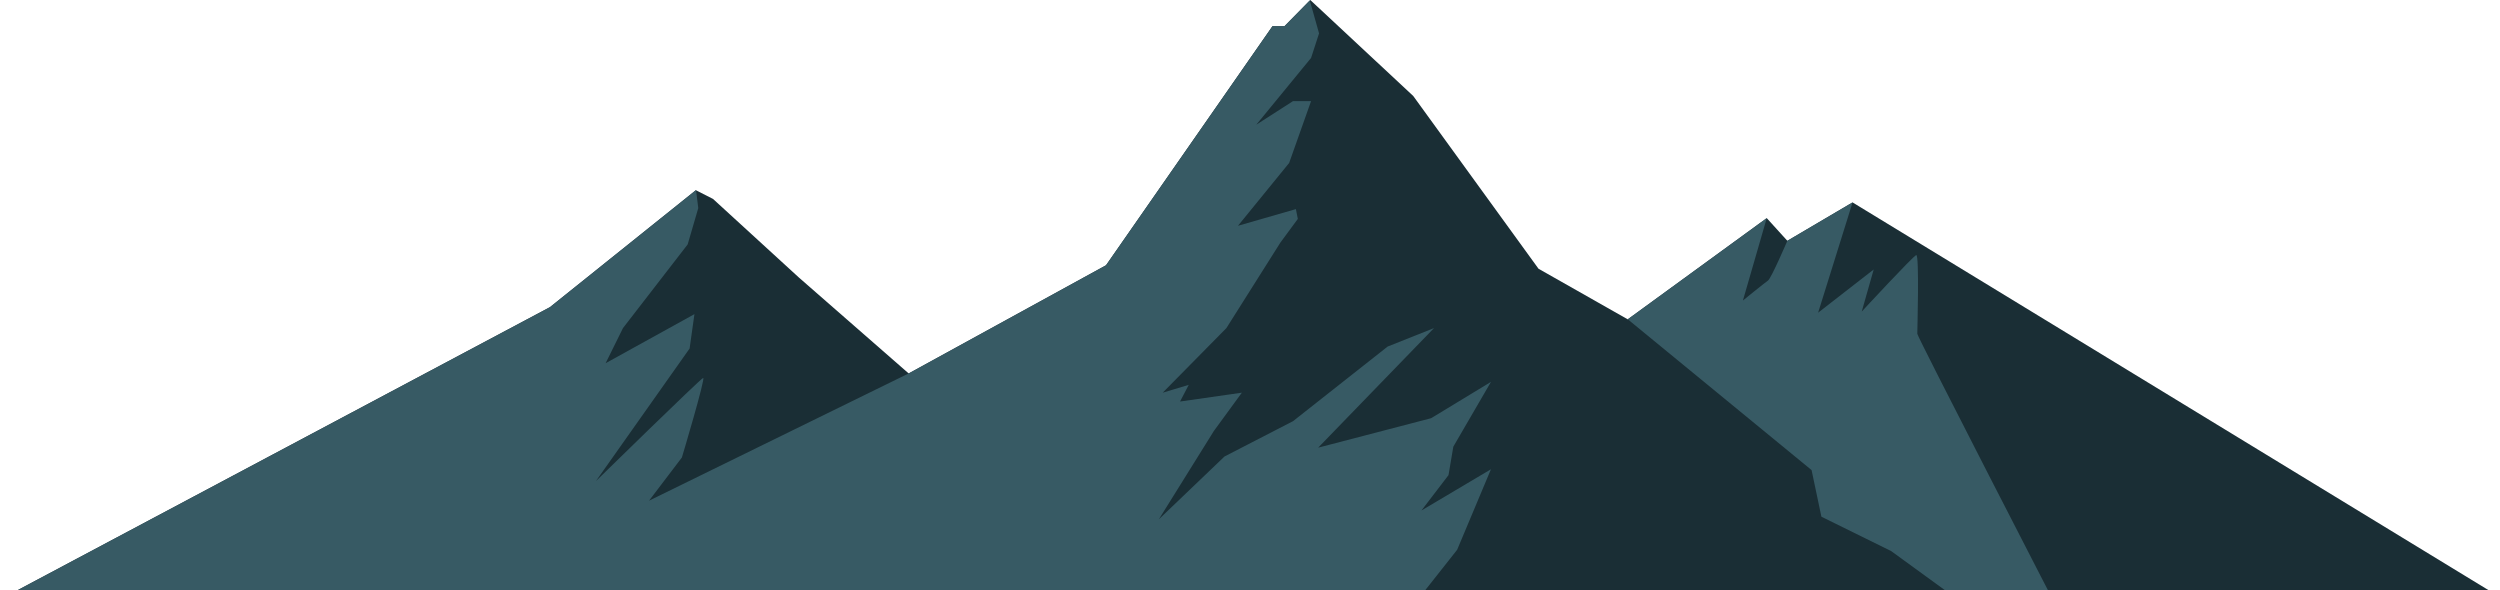 <svg xmlns="http://www.w3.org/2000/svg" id="Calque_1" data-name="Calque 1" viewBox="0 0 1114 263"><defs><style>      .cls-1 {        fill: #1a2e35;      }      .cls-1, .cls-2 {        stroke-width: 0px;      }      .cls-2 {        fill: #375a64;      }    </style></defs><polygon class="cls-1" points="1062.4 288.42 1122.51 271.28 825.51 90.2 796.45 107.31 787.27 97.2 725.33 142.3 685.56 119.75 629.74 42.77 583.86 0 572.38 11.66 567.03 11.66 492.85 118.2 404.91 166.41 355.96 123.64 317.73 88.65 310.08 84.76 245.08 136.86 -7.84 271.32 101.22 288.42 1062.4 288.42"></polygon><path class="cls-2" d="M811.61,230.24l31.08,15.31s43.22,31.57,59.5,42.86h23.46c-11.83-22.95-71.3-138.33-71.3-139.67,0-1.48.97-35.56-.48-35.07-1.46.49-24.29,25.18-24.29,25.18l5.34-18.77-24.77,19.26,15.36-49.17-29.06,17.11s-7.18,16.76-8.64,17.74c-1.46.99-11.17,8.89-11.17,8.89l10.63-36.74-61.94,45.1,81.91,67.2,4.37,20.74h0Z"></path><path class="cls-2" d="M614.99,288.42l34.32-43.45,15.06-35.87-30.97,18.37,12.05-15.75,2.15-12.69,16.78-28.87-26.67,16.19-50.34,13.13,51.62-53.28-20.65,8.22-42.16,33.25-30.55,15.75-29.25,27.99,24.52-39.37,12.47-17.06-27.54,3.94,3.87-7.43-11.61,3.5,28.39-28.79,24.09-38.15,7.74-10.5-.86-4.37-25.81,7.43,22.8-27.99,9.77-27.56h-8.05l-16.35,10.5,24.4-29.74,3.56-10.94s-2.36-8.49-4.13-14.68l-11.28,11.47h-5.35l-74.18,106.53-87.94,48.21-115.67,56.69,14.63-19.25s10.75-35.87,9.46-35.43-47.75,45.93-47.75,45.93l41.73-59.06,2.15-15.31-39.58,21.87,7.74-15.66,28.82-37.27,4.73-16.19-.98-7.91-.12-.06-65,52.1L-40,288.41H101.21s513.77,0,513.77,0h0Z"></path></svg>